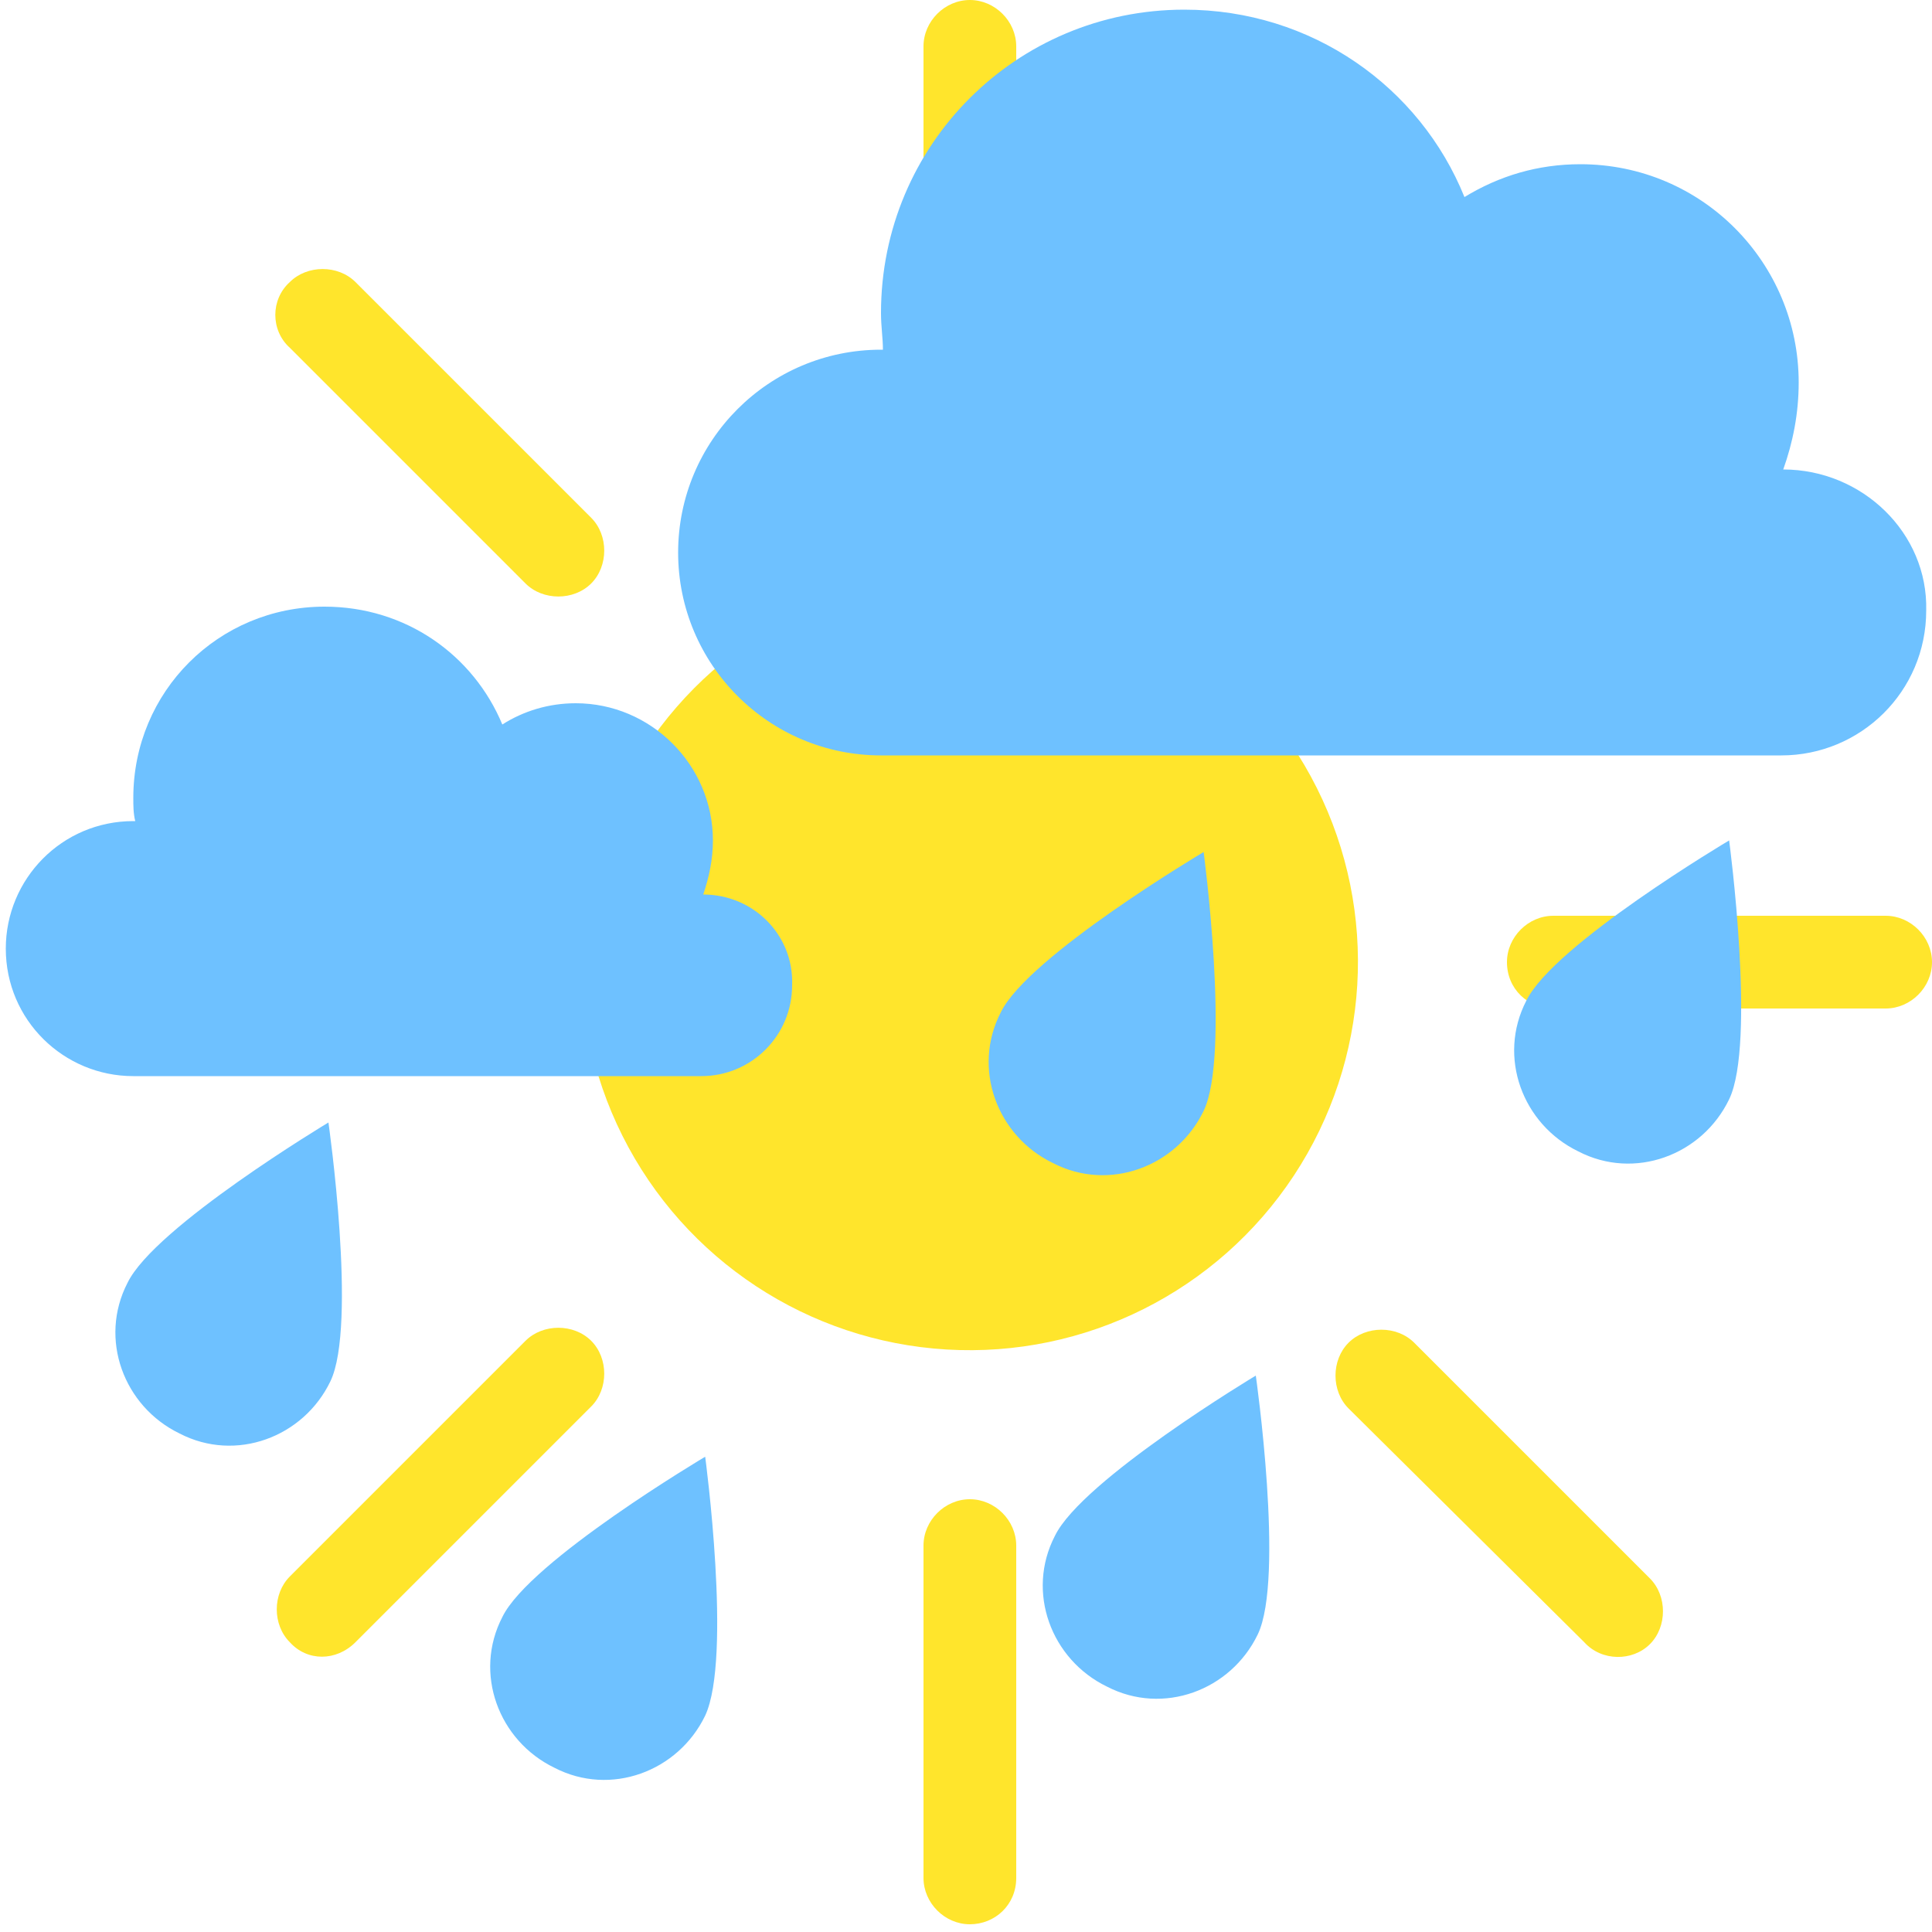 <?xml version="1.0" encoding="utf-8"?>
<!-- Generator: Adobe Illustrator 24.0.2, SVG Export Plug-In . SVG Version: 6.00 Build 0)  -->
<svg version="1.1" id="Layer_1" xmlns="http://www.w3.org/2000/svg" xmlns:xlink="http://www.w3.org/1999/xlink" x="0px" y="0px"
	 viewBox="0 0 100 100" style="enable-background:new 0 0 100 100;" xml:space="preserve">
<style type="text/css">
	.st0{fill:#FFE52C;}
	.st1{fill:#6EC1FF;}
</style>
<g>
	
		<ellipse transform="matrix(0.894 -0.448 0.448 0.894 -17.001 27.755)" class="st0" cx="50.2" cy="49.8" rx="20.1" ry="20.1"/>
	<g>
		<path class="st0" d="M50.2,22L50.2,22c-1.3,0-2.4-1.1-2.4-2.4V2.4c0-1.3,1.1-2.4,2.4-2.4l0,0c1.3,0,2.4,1.1,2.4,2.4v17.2
			C52.6,20.9,51.5,22,50.2,22z"/>
		<path class="st0" d="M50.2,99.6L50.2,99.6c-1.3,0-2.4-1.1-2.4-2.4V80c0-1.3,1.1-2.4,2.4-2.4l0,0c1.3,0,2.4,1.1,2.4,2.4v17.2
			C52.6,98.6,51.5,99.6,50.2,99.6z"/>
	</g>
	<g>
		<path class="st0" d="M69.8,30.2L69.8,30.2c-0.9-0.9-0.9-2.5,0-3.4L82,14.6c0.9-0.9,2.5-0.9,3.4,0l0,0c0.9,0.9,0.9,2.5,0,3.4
			L73.3,30.2C72.3,31.1,70.8,31.1,69.8,30.2z"/>
		<path class="st0" d="M15,85L15,85c-0.9-0.9-0.9-2.5,0-3.4l12.2-12.2c0.9-0.9,2.5-0.9,3.4,0l0,0c0.9,0.9,0.9,2.5,0,3.4L18.4,85
			C17.4,86,15.9,86,15,85z"/>
	</g>
	<g>
		<path class="st0" d="M78,49.8L78,49.8c0-1.3,1.1-2.4,2.4-2.4h17.2c1.3,0,2.4,1.1,2.4,2.4l0,0c0,1.3-1.1,2.4-2.4,2.4H80.4
			C79.1,52.2,78,51.2,78,49.8z"/>
		<path class="st0" d="M0.4,49.8L0.4,49.8c0-1.3,1.1-2.4,2.4-2.4H20c1.3,0,2.4,1.1,2.4,2.4l0,0c0,1.3-1.1,2.4-2.4,2.4H2.8
			C1.4,52.2,0.4,51.2,0.4,49.8z"/>
	</g>
	<g>
		<path class="st0" d="M69.8,69.5L69.8,69.5c0.9-0.9,2.5-0.9,3.4,0l12.2,12.2c0.9,0.9,0.9,2.5,0,3.4l0,0C84.5,86,82.9,86,82,85
			L69.8,72.9C68.9,72,68.9,70.4,69.8,69.5z"/>
		<path class="st0" d="M15,14.6L15,14.6c0.9-0.9,2.5-0.9,3.4,0l12.2,12.2c0.9,0.9,0.9,2.5,0,3.4l0,0c-0.9,0.9-2.5,0.9-3.4,0L15,18
			C14,17.1,14,15.5,15,14.6z"/>
	</g>
</g>
<path class="st1" d="M92.3,24.3C92.3,24.3,92.2,24.3,92.3,24.3c0.5-1.4,0.8-2.9,0.8-4.5c0-6.2-5-11.3-11.3-11.3
	c-2.2,0-4.2,0.6-6,1.7c-2.3-5.7-7.9-9.7-14.5-9.7c-8.7,0-15.7,7-15.7,15.7c0,0.7,0.1,1.3,0.1,1.9c0,0-0.1,0-0.1,0
	c-5.8,0-10.5,4.7-10.5,10.5c0,5.8,4.7,10.5,10.5,10.5h46.6c4.1,0,7.5-3.3,7.5-7.5C99.8,27.6,96.4,24.3,92.3,24.3z"/>
<path class="st1" d="M36.4,46.3C36.4,46.3,36.4,46.3,36.4,46.3c0.3-0.9,0.5-1.8,0.5-2.8c0-3.9-3.2-7.1-7.1-7.1
	c-1.4,0-2.7,0.4-3.8,1.1c-1.5-3.6-5-6.1-9.2-6.1c-5.5,0-9.9,4.4-9.9,9.9c0,0.4,0,0.8,0.1,1.2c0,0-0.1,0-0.1,0c-3.7,0-6.6,3-6.6,6.6
	c0,3.7,3,6.6,6.6,6.6h29.4c2.6,0,4.7-2.1,4.7-4.7C41.1,48.4,39,46.3,36.4,46.3z"/>
<path class="st1" d="M62.3,57.5c-1.4,2.9-4.9,4.2-7.8,2.7c-2.9-1.4-4.2-4.9-2.7-7.8c1.4-2.9,10.5-8.3,10.5-8.3S63.7,54.6,62.3,57.5z
	"/>
<path class="st1" d="M17.1,71.5c-1.4,2.9-4.9,4.2-7.8,2.7c-2.9-1.4-4.2-4.9-2.7-7.8C8,63.5,17,58.1,17,58.1S18.5,68.6,17.1,71.5z"/>
<path class="st1" d="M36.5,88.8c-1.4,2.9-4.9,4.2-7.8,2.7c-2.9-1.4-4.2-4.9-2.7-7.8c1.4-2.9,10.5-8.3,10.5-8.3S37.9,85.8,36.5,88.8z
	"/>
<path class="st1" d="M65.1,84.6c-1.4,2.9-4.9,4.2-7.8,2.7c-2.9-1.4-4.2-4.9-2.7-7.8C56,76.6,65,71.2,65,71.2S66.5,81.7,65.1,84.6z"
	/>
<path class="st1" d="M89.5,56.9c-1.4,2.9-4.9,4.2-7.8,2.7c-2.9-1.4-4.2-4.9-2.7-7.8c1.4-2.9,10.5-8.3,10.5-8.3S90.9,54,89.5,56.9z"
	/>
</svg>
